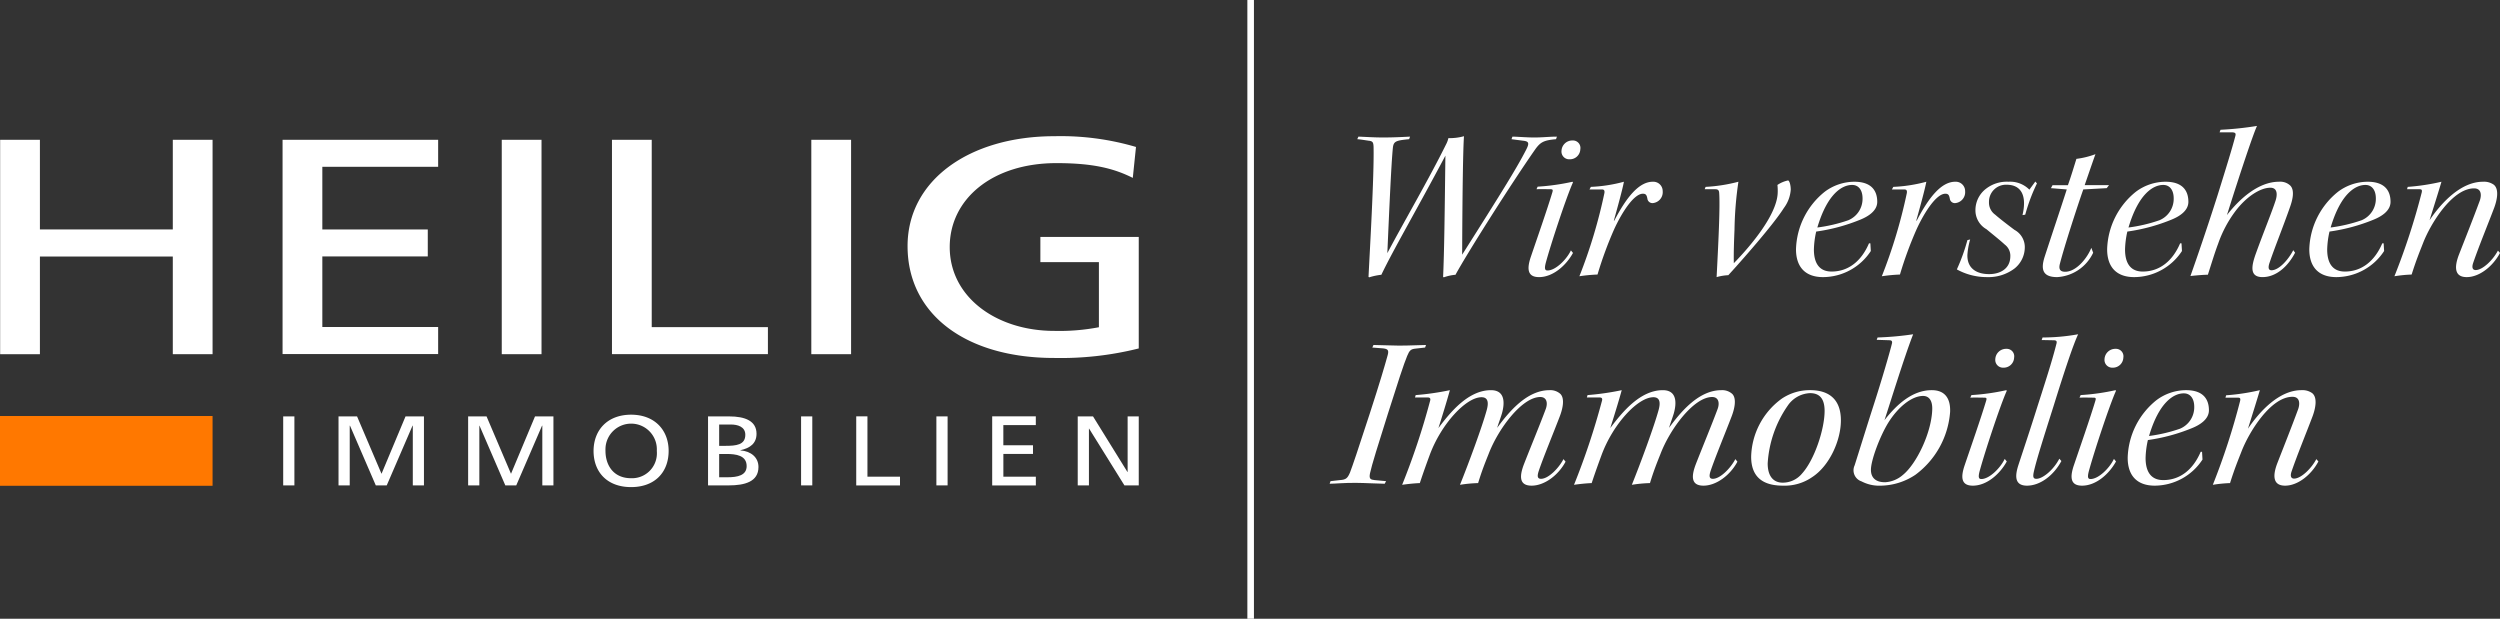 <svg id="Ebene_1" data-name="Ebene 1" xmlns="http://www.w3.org/2000/svg" viewBox="0 0 379.802 94">
  <rect x="0" y="0" width="379.802" height="94" fill="#333333" stroke="none"/>
  <defs>
    <style>
      .cls-1 {
        fill: #fff;
      }

      .cls-2 {
        fill: #ff7800;
      }
    </style>
  </defs>
  <title>Logo_Heilig_Immobilien_WVI--white</title>
  <g id="Pfad_11587" data-name="Pfad 11587">
    <rect class="cls-1" x="189.5" width="1" height="94"/>
  </g>
  <g id="Pfad_29716" data-name="Pfad 29716">
    <path class="cls-1" d="M1.022,22.238h6.041V35.857H27.252V22.238h6.041V54.808h-6.041V39.972H7.063V54.812h-6.041Z" transform="translate(-1 -1)"/>
  </g>
  <g id="Pfad_29717" data-name="Pfad 29717">
    <path class="cls-1" d="M43.928,22.238H67.564v4.102H49.969v9.521H65.988v4.096H49.969V50.679H67.564v4.109H43.928Z" transform="translate(-1 -1)"/>
  </g>
  <g id="Pfad_29718" data-name="Pfad 29718">
    <path class="cls-1" d="M77.227,22.238h6.041V54.808h-6.041Z" transform="translate(-1 -1)"/>
  </g>
  <g id="Pfad_29719" data-name="Pfad 29719">
    <path class="cls-1" d="M93.971,22.238h6.04V50.699h17.651V54.801H93.971Z" transform="translate(-1 -1)"/>
  </g>
  <g id="Pfad_29720" data-name="Pfad 29720">
    <path class="cls-1" d="M124.256,22.238h6.041V54.808h-6.041Z" transform="translate(-1 -1)"/>
  </g>
  <g id="Pfad_29721" data-name="Pfad 29721">
    <path class="cls-1" d="M173.094,28.025c-2.959-1.486-6.162-2.243-11.609-2.243-9.73,0-16.203,5.456-16.203,12.744,0,7.646,7.136,12.744,15.893,12.744a31.862,31.862,0,0,0,6.771-.557V40.825H159.054V36.999H174V53.935a48.713,48.713,0,0,1-12.879,1.447c-13.366,0-22.242-6.623-22.242-16.991-.002-10.035,9.43-16.698,22.309-16.698a40.36,40.36,0,0,1,12.392,1.633Z" transform="translate(-1 -1)"/>
  </g>
  <g id="Rechteck_9401" data-name="Rechteck 9401">
    <rect class="cls-2" y="63.2" width="32.293" height="10.6"/>
  </g>
  <g id="Pfad_29722" data-name="Pfad 29722">
    <path class="cls-1" d="M44.023,64.259h1.703V74.741H44.023Z" transform="translate(-1 -1)"/>
  </g>
  <g id="Pfad_29723" data-name="Pfad 29723">
    <path class="cls-1" d="M52.442,64.259h2.803l3.716,8.72,3.648-8.72h2.798V74.741H63.713V65.669H63.672L59.753,74.741h-1.662l-3.919-9.072h-.041V74.741H52.428V64.259Z" transform="translate(-1 -1)"/>
  </g>
  <g id="Pfad_29724" data-name="Pfad 29724">
    <path class="cls-1" d="M72.119,64.259h2.798L78.632,72.978l3.648-8.72h2.798V74.741H83.389V65.669h-.041L79.43,74.741h-1.662l-3.919-9.072H73.822V74.741H72.119Z" transform="translate(-1 -1)"/>
  </g>
  <g id="Pfad_29725" data-name="Pfad 29725">
    <path class="cls-1" d="M96.877,64c3.594,0,5.703,2.35,5.703,5.5,0,3.23-2.081,5.5-5.703,5.5s-5.703-2.267-5.703-5.5C91.186,66.337,93.281,64,96.877,64Zm0,9.651a3.778,3.778,0,0,0,3.917-3.642,3.882,3.882,0,0,0-.011-.509,3.904,3.904,0,1,0-7.798-.385q-.009.192,0,.385C92.984,71.615,94.146,73.651,96.877,73.651Z" transform="translate(-1 -1)"/>
  </g>
  <g id="Pfad_29726" data-name="Pfad 29726">
    <path class="cls-1" d="M108.566,64.259h3.203c2.46,0,4.163.705,4.163,2.644,0,1.433-.946,2.169-2.449,2.495v.027c1.608.122,2.744,1.058,2.744,2.523,0,2.252-2.108,2.794-4.514,2.794h-3.147Zm1.69,4.474h.933c1.649,0,3.04-.135,3.04-1.681,0-1.248-1.203-1.559-2.189-1.559h-1.783Zm0,4.773h1.27c1.53,0,2.906-.285,2.906-1.695,0-1.627-1.608-1.843-3.068-1.843h-1.108v3.538Z" transform="translate(-1 -1)"/>
  </g>
  <g id="Pfad_29727" data-name="Pfad 29727">
    <path class="cls-1" d="M122.701,64.259h1.703V74.741h-1.703Z" transform="translate(-1 -1)"/>
  </g>
  <g id="Pfad_29728" data-name="Pfad 29728">
    <path class="cls-1" d="M131.08,64.251H132.783v9.167h4.946V74.749h-6.649Z" transform="translate(-1 -1)"/>
  </g>
  <g id="Pfad_29729" data-name="Pfad 29729">
    <path class="cls-1" d="M143.256,64.259h1.703V74.741H143.256Z" transform="translate(-1 -1)"/>
  </g>
  <g id="Pfad_29730" data-name="Pfad 29730">
    <path class="cls-1" d="M151.729,64.25h6.632v1.331h-4.933v3.064h4.505v1.316h-4.5v3.458h4.933V74.75h-6.632V64.25Z" transform="translate(-1 -1)"/>
  </g>
  <g id="Pfad_29731" data-name="Pfad 29731">
    <path class="cls-1" d="M164.743,64.259h2.311l5.23,8.448h.027V64.259H174V74.741h-2.176l-5.365-8.624h-.027V74.741h-1.703V64.259Z" transform="translate(-1 -1)"/>
  </g>
  <path class="cls-1" d="M207.373,21.756c.977.033,2.371.13,3.73.13,1.604,0,2.755-.065,4.114-.13l-.14.39c-2.057.195-2.37.325-2.476,1.364-.243,2.469-.522,8.869-.836,15.951,2.51-4.743,6.346-11.305,8.926-16.535a3.773,3.773,0,0,0,.349-.942,8.047,8.047,0,0,0,2.37-.292c-.139,1.787-.243,8.479-.278,17.997,5.683-8.966,8.263-13.092,9.692-15.886.559-1.072.453-1.332-.453-1.429l-1.743-.227.14-.39c.627,0,2.196.13,3.277.13,1.359,0,2.301-.13,3.486-.13l-.14.39c-1.917.162-2.37.487-3.103,1.462-3.661,5.23-10.391,15.853-12.169,19.134a7.076,7.076,0,0,0-1.777.39l-.105-.065c.175-3.736.244-9.876.349-18.419-4.323,8.154-7.949,14.358-9.728,18.094a9.597,9.597,0,0,0-1.848.39l-.104-.065c.174-3.606.872-15.463.767-19.784-.034-.682-.139-.844-.767-.909-.662-.097-1.221-.195-1.709-.227Z" transform="translate(-1 -1)"/>
  <path class="cls-1" d="M234.599,29.358a33.875,33.875,0,0,0,5.3-.747l.07.097c-.977,2.144-3.382,9.421-4.149,12.28-.209.844-.104,1.105.279,1.105,1.22,0,2.894-1.657,3.556-3.054l.314.389c-1.012,1.852-2.999,3.671-5.16,3.671-1.883,0-1.813-1.429-1.221-3.151.872-2.566,2.44-7.049,3.242-9.713.105-.357.105-.487-.278-.487s-1.325-.032-2.127,0Zm5.335-7.017a1.134,1.134,0,0,1,1.15,1.332,1.584,1.584,0,0,1-1.639,1.527,1.175,1.175,0,0,1-1.22-1.299,1.641,1.641,0,0,1,1.673-1.559Z" transform="translate(-1 -1)"/>
  <path class="cls-1" d="M242.686,29.39a22.715,22.715,0,0,0,5.021-.78c-.21,1.137-.977,3.931-1.534,5.912h.069c1.883-3.606,3.766-5.912,5.857-5.912a1.422,1.422,0,0,1,1.499,1.429,1.666,1.666,0,0,1-1.533,1.819.778.778,0,0,1-.768-.552c-.104-.552-.174-.877-.697-.877-1.359,0-3.138,2.729-4.358,5.36a57.544,57.544,0,0,0-2.545,6.919,24.218,24.218,0,0,0-2.755.26,77.943,77.943,0,0,0,3.801-12.637c.069-.455-.104-.552-.419-.552h-1.848Z" transform="translate(-1 -1)"/>
  <path class="cls-1" d="M259.976,29.747l.14-.357a24.461,24.461,0,0,0,4.985-.78,54.636,54.636,0,0,0-.593,7.277c-.069,1.56-.14,3.574-.104,5.1,2.789-2.859,6.45-7.342,6.659-10.558a7.885,7.885,0,0,0-.034-1.332,4.516,4.516,0,0,1,1.604-.682c.209,0,.418.682.418,1.397a5.253,5.253,0,0,1-1.046,2.794c-1.639,2.599-6.59,8.186-8.438,10.201a7.801,7.801,0,0,0-1.778.292c.244-4.743.559-10.785.384-12.864-.035-.325-.175-.487-.593-.487Z" transform="translate(-1 -1)"/>
  <path class="cls-1" d="M285.216,39.136a8.714,8.714,0,0,1-7.252,3.963c-2.754,0-4.114-1.592-4.114-4.223a11.589,11.589,0,0,1,4.358-8.739,7.558,7.558,0,0,1,4.498-1.527c2.824,0,3.486,1.592,3.486,3.054,0,1.397-1.43,2.241-2.545,2.696a27.672,27.672,0,0,1-6.729,1.819,13.677,13.677,0,0,0-.349,2.729c0,1.949.732,3.346,2.685,3.346,2.615,0,4.567-1.657,5.684-4.288h.209Zm-2.858-10.038c-1.395,0-3.696,1.17-5.265,6.465a23.347,23.347,0,0,0,4.707-1.105,3.526,3.526,0,0,0,2.161-3.313c0-1.299-.628-2.047-1.569-2.047Z" transform="translate(-1 -1)"/>
  <path class="cls-1" d="M288.63,29.39a22.716,22.716,0,0,0,5.021-.78c-.21,1.137-.977,3.931-1.534,5.912h.069c1.883-3.606,3.766-5.912,5.857-5.912A1.422,1.422,0,0,1,299.543,30.04a1.666,1.666,0,0,1-1.533,1.819.778.778,0,0,1-.768-.552c-.104-.552-.174-.877-.697-.877-1.359,0-3.138,2.729-4.358,5.36a57.548,57.548,0,0,0-2.545,6.919,24.218,24.218,0,0,0-2.755.26,77.944,77.944,0,0,0,3.801-12.637c.069-.455-.104-.552-.419-.552H288.421Z" transform="translate(-1 -1)"/>
  <path class="cls-1" d="M310.455,28.87a26.778,26.778,0,0,0-1.778,4.743l-.419.065c.697-2.923-.174-4.613-2.405-4.613a2.582,2.582,0,0,0-2.685,2.631,2.243,2.243,0,0,0,.941,1.917c.697.617,2.057,1.656,2.929,2.306a2.982,2.982,0,0,1,1.568,2.794,4.138,4.138,0,0,1-1.568,3.086,6.574,6.574,0,0,1-4.185,1.299,9.392,9.392,0,0,1-4.567-1.169,28.637,28.637,0,0,0,1.604-4.451l.418-.097a11.021,11.021,0,0,0-.418,2.307c-.07,1.949,1.22,2.956,3.312,2.956,1.569,0,3.173-.747,3.208-2.664a2.132,2.132,0,0,0-.837-1.819c-.662-.617-1.848-1.56-2.789-2.339a3.291,3.291,0,0,1-1.674-2.891,4.097,4.097,0,0,1,1.639-3.281,5.137,5.137,0,0,1,3.383-1.04,4.118,4.118,0,0,1,3.172,1.202l.907-1.234Z" transform="translate(-1 -1)"/>
  <path class="cls-1" d="M318.995,39.396a6.451,6.451,0,0,1-5.474,3.703c-2.337,0-2.441-1.332-1.918-3.021.977-3.021,2.511-7.569,3.382-10.298l-2.405-.195.244-.454h2.336c.522-1.462.941-2.892,1.29-3.996a12.729,12.729,0,0,0,2.894-.715c-.244.65-1.046,2.989-1.639,4.71h3.696l-.35.454-3.556.195c-.768,2.176-2.824,8.446-3.557,11.305-.174.682-.069,1.202.802,1.202,1.709,0,3.382-2.111,3.975-3.638Z" transform="translate(-1 -1)"/>
  <path class="cls-1" d="M332.485,39.136a8.714,8.714,0,0,1-7.252,3.963c-2.754,0-4.114-1.592-4.114-4.223a11.589,11.589,0,0,1,4.358-8.739,7.558,7.558,0,0,1,4.498-1.527c2.824,0,3.486,1.592,3.486,3.054,0,1.397-1.43,2.241-2.545,2.696a27.672,27.672,0,0,1-6.729,1.819,13.678,13.678,0,0,0-.349,2.729c0,1.949.732,3.346,2.685,3.346,2.615,0,4.567-1.657,5.684-4.288h.209ZM329.627,29.098c-1.395,0-3.696,1.17-5.265,6.465a23.347,23.347,0,0,0,4.707-1.105,3.526,3.526,0,0,0,2.161-3.313c0-1.299-.628-2.047-1.569-2.047Z" transform="translate(-1 -1)"/>
  <path class="cls-1" d="M338.341,20.716a49.731,49.731,0,0,0,5.544-.585c-.628,1.364-2.615,7.342-4.567,13.546,1.883-2.436,4.776-5.068,7.914-5.068a2.223,2.223,0,0,1,1.674.552c.802.747.313,2.404,0,3.281-1.081,3.086-2.336,6.172-3.068,8.349-.279.747-.279,1.267.244,1.267,1.15,0,2.58-1.624,3.312-3.054l.278.39c-1.046,2.014-2.824,3.703-4.95,3.703-2.022,0-1.674-1.722-1.012-3.573,1.186-3.281,2.406-6.237,2.999-8.057.244-.747.383-1.949-.802-1.949-1.43,0-3.557,1.235-5.335,3.606a18.241,18.241,0,0,0-2.58,4.872c-.523,1.397-.906,2.664-1.569,4.743-.593,0-1.812.097-2.649.195,1.011-2.859,2.545-7.309,4.114-12.247,1.43-4.58,2.266-7.309,2.72-9.063.069-.325.034-.487-.454-.52h-1.952Z" transform="translate(-1 -1)"/>
  <path class="cls-1" d="M363.196,39.136a8.714,8.714,0,0,1-7.252,3.963c-2.754,0-4.114-1.592-4.114-4.223a11.589,11.589,0,0,1,4.358-8.739,7.558,7.558,0,0,1,4.498-1.527c2.824,0,3.486,1.592,3.486,3.054,0,1.397-1.43,2.241-2.545,2.696a27.672,27.672,0,0,1-6.729,1.819,13.677,13.677,0,0,0-.349,2.729c0,1.949.732,3.346,2.685,3.346,2.615,0,4.567-1.657,5.684-4.288h.209Zm-2.858-10.038c-1.395,0-3.696,1.17-5.265,6.465a23.347,23.347,0,0,0,4.707-1.105,3.526,3.526,0,0,0,2.161-3.313c0-1.299-.628-2.047-1.569-2.047Z" transform="translate(-1 -1)"/>
  <path class="cls-1" d="M380.802,39.428c-1.081,2.047-3.139,3.671-5.056,3.671-1.883,0-1.883-1.527-1.221-3.313.977-2.501,2.267-5.75,3.138-8.122.349-.844.419-2.046-.802-2.046-3.312,0-6.624,5.36-7.775,8.381-.522,1.332-1.011,2.502-1.708,4.71a20.789,20.789,0,0,0-2.615.26,103.833,103.833,0,0,0,4.149-12.735c.069-.357.035-.487-.384-.487h-1.848l.104-.357a32.899,32.899,0,0,0,5.125-.78c-.522,1.754-1.186,3.866-1.812,5.847,1.778-2.631,4.741-5.847,8.124-5.847a2.542,2.542,0,0,1,1.639.455c.871.715.453,2.436.069,3.476-.906,2.404-2.301,5.783-3.173,8.316-.313.845-.069,1.17.349,1.17,1.081,0,2.649-1.56,3.382-2.956Z" transform="translate(-1 -1)"/>
  <g>
    <path class="cls-1" d="M209.659,53.409c.977,0,2.615.097,3.87.097,1.743,0,3.347-.097,4.114-.097l-.14.39-1.43.162c-.731.066-.941.261-1.29,1.106-.453,1.042-1.534,4.359-2.929,8.784-1.43,4.523-2.476,7.873-2.72,9.044-.174.846.07.975.697,1.041l1.744.162-.21.392c-.871,0-3.173-.131-4.253-.131-1.709-.033-3.312.131-4.114.131l.139-.392,1.43-.162c.907-.066,1.15-.261,1.534-1.17.453-1.205,1.116-3.156,2.999-8.948,1.534-4.716,2.301-7.351,2.649-8.62.279-.911.209-1.172-.593-1.27l-1.674-.129Z" transform="translate(-1 -1)"/>
    <path class="cls-1" d="M238.841,71.138c-1.081,2.05-3.208,3.643-5.16,3.643-1.987,0-1.813-1.562-1.151-3.286,1.081-2.765,2.406-5.954,3.278-8.295.383-.975.174-1.886-.803-1.886-2.789,0-6.415,4.847-7.879,8.718-.454,1.139-.977,2.407-1.569,4.359a21.358,21.358,0,0,0-2.755.261c1.29-3.189,3.417-8.946,4.08-11.419.244-.911.278-1.886-.803-1.886-2.37,0-6.136,4.066-7.879,8.784-.419,1.137-.907,2.471-1.5,4.261-.906.033-2.022.162-2.685.261a108.766,108.766,0,0,0,4.219-12.654c.14-.423.07-.62-.384-.62h-1.882l.104-.357a40.756,40.756,0,0,0,5.194-.747c-.418,1.529-1.255,4.261-1.743,5.757,1.849-2.471,4.567-5.757,7.984-5.757,2.197,0,2.092,2.016,1.674,3.512-.244.815-.453,1.303-.732,2.212,1.849-2.537,4.567-5.724,7.95-5.724a2.275,2.275,0,0,1,1.673.585c.732.78.244,2.473-.104,3.382-.941,2.473-2.51,6.247-3.207,8.328-.244.749-.21,1.172.349,1.172,1.115,0,2.685-1.595,3.416-2.992Z" transform="translate(-1 -1)"/>
    <path class="cls-1" d="M264.95,71.138c-1.081,2.05-3.208,3.643-5.16,3.643-1.987,0-1.813-1.562-1.151-3.286,1.081-2.765,2.406-5.954,3.278-8.295.383-.975.174-1.886-.803-1.886-2.789,0-6.415,4.847-7.879,8.718-.454,1.139-.977,2.407-1.569,4.359a21.358,21.358,0,0,0-2.755.261c1.29-3.189,3.417-8.946,4.08-11.419.244-.911.278-1.886-.803-1.886-2.37,0-6.136,4.066-7.879,8.784-.419,1.137-.907,2.471-1.5,4.261-.906.033-2.022.162-2.685.261a108.766,108.766,0,0,0,4.219-12.654c.14-.423.07-.62-.384-.62h-1.882l.104-.357a40.755,40.755,0,0,0,5.194-.747c-.418,1.529-1.255,4.261-1.743,5.757,1.849-2.471,4.567-5.757,7.984-5.757,2.197,0,2.092,2.016,1.674,3.512-.244.815-.453,1.303-.732,2.212,1.849-2.537,4.567-5.724,7.95-5.724a2.275,2.275,0,0,1,1.673.585c.732.78.244,2.473-.104,3.382-.941,2.473-2.51,6.247-3.207,8.328-.244.749-.21,1.172.349,1.172,1.115,0,2.685-1.595,3.416-2.992Z" transform="translate(-1 -1)"/>
    <path class="cls-1" d="M275.998,60.273c3.103,0,4.672,1.626,4.672,4.587,0,3.025-1.709,6.896-4.358,8.62a7.336,7.336,0,0,1-4.428,1.301c-2.302,0-4.847-.714-4.847-4.392a11.226,11.226,0,0,1,4.637-8.815,7.597,7.597,0,0,1,4.289-1.301Zm-.035.454a4.31,4.31,0,0,0-3.382,1.921,17.156,17.156,0,0,0-3.033,8.751c0,2.147,1.046,2.927,2.266,2.927a3.802,3.802,0,0,0,2.964-1.398c1.883-2.083,3.417-6.734,3.417-9.5,0-1.595-.558-2.701-2.196-2.701Z" transform="translate(-1 -1)"/>
    <path class="cls-1" d="M286.245,52.27a46.71,46.71,0,0,0,5.404-.488c-1.29,3.253-3.626,10.867-4.358,13.046,1.883-2.407,4.254-4.554,7.183-4.554,2.092,0,2.859,1.365,2.79,3.286a13.091,13.091,0,0,1-5.266,9.564,9.695,9.695,0,0,1-5.229,1.658,5.81,5.81,0,0,1-2.964-.651,1.77,1.77,0,0,1-1.046-2.44c.732-2.309,1.708-5.465,2.685-8.523,1.534-4.716,2.755-9.012,2.999-10.052.034-.292-.07-.39-.314-.423l-2.021-.066Zm1.151,21.992a4.496,4.496,0,0,0,2.685-1.106c2.057-1.66,4.323-6.344,4.463-9.857.069-1.4-.453-2.147-1.395-2.147-1.674,0-3.766,1.626-5.3,4.098-1.256,2.048-2.615,5.66-2.615,7.124,0,1.27.802,1.888,2.127,1.888Z" transform="translate(-1 -1)"/>
    <path class="cls-1" d="M300.502,61.021a33.831,33.831,0,0,0,5.3-.747l.07.097c-.977,2.147-3.382,9.434-4.149,12.297-.209.846-.104,1.106.279,1.106,1.22,0,2.894-1.66,3.556-3.058l.314.39c-1.012,1.855-2.999,3.676-5.16,3.676-1.883,0-1.813-1.431-1.221-3.155.872-2.571,2.44-7.06,3.242-9.728.105-.357.105-.488-.278-.488s-1.325-.033-2.127,0Zm5.335-7.027a1.135,1.135,0,0,1,1.15,1.334,1.585,1.585,0,0,1-1.639,1.529,1.176,1.176,0,0,1-1.22-1.301,1.641,1.641,0,0,1,1.673-1.562Z" transform="translate(-1 -1)"/>
    <path class="cls-1" d="M311.309,52.27a30.244,30.244,0,0,0,5.404-.488c-.767,1.627-2.092,5.629-3.73,10.9-1.639,5.172-2.545,8.035-2.964,9.824-.209.878-.174,1.236.349,1.236.977,0,2.615-1.367,3.487-3.058l.313.357c-1.186,2.212-3.242,3.741-5.229,3.741-2.093,0-1.709-1.821-1.325-3.058.906-2.765,1.743-5.237,2.929-9.012,1.813-5.627,2.371-7.514,2.894-9.564.07-.357-.069-.456-.488-.456l-1.777-.033Z" transform="translate(-1 -1)"/>
    <path class="cls-1" d="M317.095,61.021a33.831,33.831,0,0,0,5.3-.747l.07.097c-.977,2.147-3.382,9.434-4.149,12.297-.209.846-.104,1.106.279,1.106,1.22,0,2.894-1.66,3.556-3.058l.314.39c-1.012,1.855-2.999,3.676-5.16,3.676-1.883,0-1.813-1.431-1.221-3.155.872-2.571,2.44-7.06,3.242-9.728.105-.357.105-.488-.278-.488s-1.325-.033-2.127,0Zm5.335-7.027a1.135,1.135,0,0,1,1.15,1.334,1.585,1.585,0,0,1-1.639,1.529,1.176,1.176,0,0,1-1.22-1.301,1.641,1.641,0,0,1,1.673-1.562Z" transform="translate(-1 -1)"/>
    <path class="cls-1" d="M335.606,70.812a8.711,8.711,0,0,1-7.252,3.969c-2.754,0-4.114-1.593-4.114-4.228a11.609,11.609,0,0,1,4.358-8.751,7.542,7.542,0,0,1,4.498-1.529c2.824,0,3.486,1.593,3.486,3.058,0,1.398-1.43,2.243-2.545,2.699a27.683,27.683,0,0,1-6.729,1.822,13.72,13.72,0,0,0-.349,2.732c0,1.954.732,3.351,2.685,3.351,2.615,0,4.567-1.658,5.684-4.293h.209ZM332.748,60.76c-1.395,0-3.696,1.172-5.265,6.475a23.35,23.35,0,0,0,4.707-1.106,3.531,3.531,0,0,0,2.161-3.319c0-1.301-.628-2.05-1.569-2.05Z" transform="translate(-1 -1)"/>
    <path class="cls-1" d="M353.213,71.106c-1.081,2.05-3.139,3.676-5.056,3.676-1.883,0-1.883-1.529-1.221-3.319.977-2.504,2.267-5.757,3.138-8.131.349-.847.419-2.05-.802-2.05-3.312,0-6.624,5.367-7.775,8.394-.522,1.334-1.011,2.504-1.708,4.716a20.931,20.931,0,0,0-2.615.261A104.111,104.111,0,0,0,341.323,61.899c.069-.357.035-.488-.384-.488H339.092l.104-.357a32.802,32.802,0,0,0,5.125-.78c-.522,1.757-1.186,3.871-1.812,5.855,1.778-2.635,4.741-5.855,8.124-5.855a2.548,2.548,0,0,1,1.639.454c.871.716.453,2.44.069,3.483-.906,2.407-2.301,5.79-3.173,8.328-.313.846-.069,1.17.349,1.17,1.081,0,2.649-1.562,3.382-2.96Z" transform="translate(-1 -1)"/>
  </g>
</svg>
